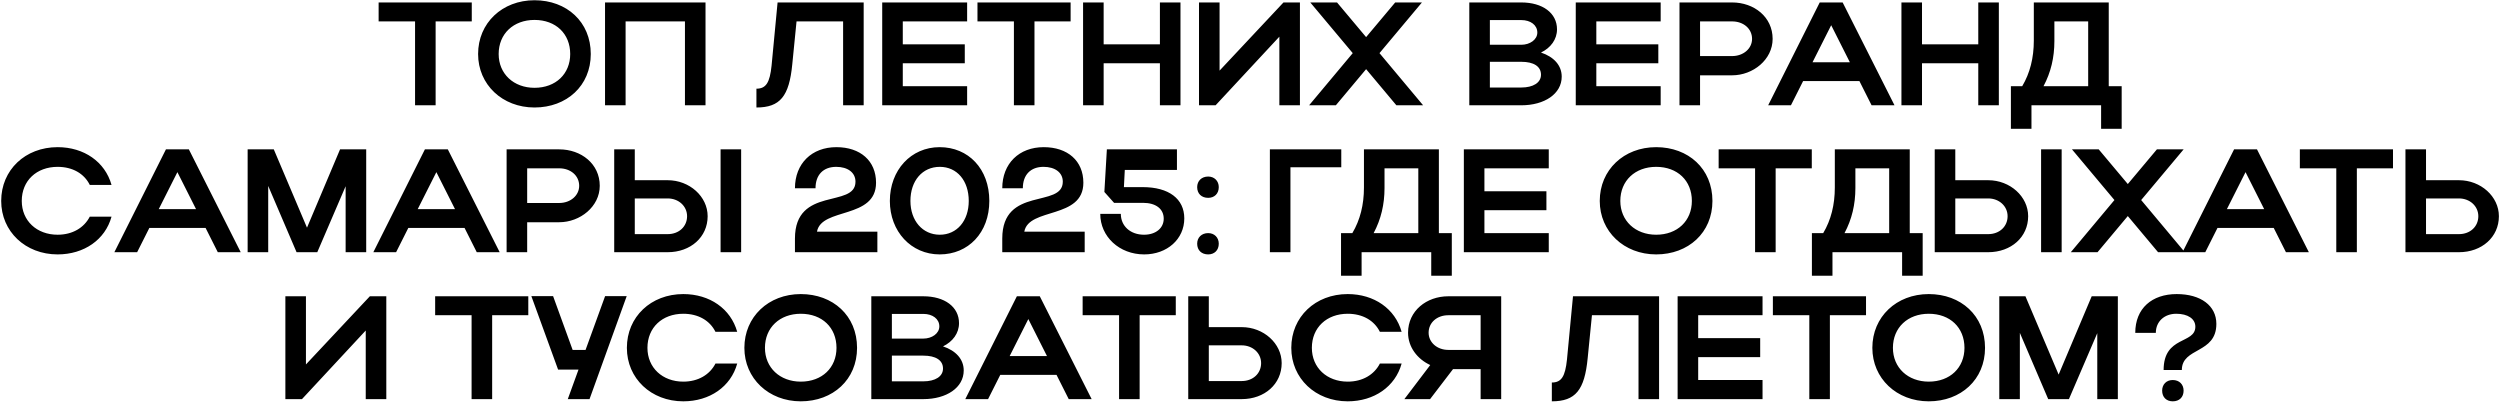 <?xml version="1.0" encoding="UTF-8"?> <svg xmlns="http://www.w3.org/2000/svg" width="1021" height="164" viewBox="0 0 1021 164" fill="none"><path d="M169.51 43V8.74H154.63V1H192.67V8.74H177.91V43H169.51ZM195.253 22.06C195.253 9.4 205.093 0.1 218.293 0.1C231.433 0.1 241.273 8.92 241.273 22.06C241.273 35.02 231.433 43.9 218.293 43.9C205.153 43.9 195.253 34.54 195.253 22.06ZM203.653 22.06C203.653 30.16 209.773 35.86 218.293 35.86C226.993 35.86 232.873 30.16 232.873 22.06C232.873 13.78 226.993 8.14 218.293 8.14C209.713 8.14 203.653 13.78 203.653 22.06ZM247.094 1H288.134V43H279.734V8.74H255.494V43H247.094V1ZM315.105 26.86L317.565 1H352.725V43H344.325V8.74H325.305L323.565 26.26C322.305 39.34 318.585 43.9 308.925 43.9V36.22C312.885 36.22 314.385 33.7 315.105 26.86ZM360.297 43V1H394.977V8.74H368.697V18.1H394.017V25.84H368.697V35.2H394.977V43H360.297ZM414.08 43V8.74H399.2V1H437.24V8.74H422.48V43H414.08ZM442.328 43V1H450.728V18.1H473.708V1H482.108V43H473.708V25.84H450.728V43H442.328ZM530.892 43H522.492V14.98L496.452 43H489.672V1H498.072V28.84L524.172 1H530.892V43ZM563.381 21.7L581.201 43H570.281L557.921 28.24L545.561 43H534.641L552.461 21.7L535.121 1H546.041L557.921 15.16L569.801 1H580.721L563.381 21.7ZM600.063 43V1H621.303C630.003 1 635.883 5.32 635.883 11.98C635.883 16.12 633.303 19.54 629.343 21.46C634.563 23.2 637.803 26.68 637.803 31.3C637.803 38.32 630.783 43 621.303 43H600.063ZM627.843 13.3C627.843 10.24 625.083 8.2 621.303 8.2H608.463V18.28H621.303C624.843 18.28 627.843 16.18 627.843 13.3ZM629.343 30.52C629.343 27.1 626.343 25.24 621.303 25.24H608.463V35.74H621.303C626.163 35.74 629.343 33.76 629.343 30.52ZM643.539 43V1H678.219V8.74H651.939V18.1H677.259V25.84H651.939V35.2H678.219V43H643.539ZM685.903 43V1H707.383C716.383 1 723.943 6.94 723.943 15.88C723.943 24.34 715.962 30.76 707.383 30.76H694.303V43H685.903ZM715.543 15.88C715.543 11.74 712.062 8.74 707.383 8.74H694.303V22.9H707.383C712.003 22.9 715.543 19.84 715.543 15.88ZM722.118 43L743.178 1H752.538L773.718 43H764.358L759.378 33.1H736.398L731.418 43H722.118ZM740.238 25.42H755.478L747.858 10.3L740.238 25.42ZM776.547 43V1H784.947V18.1H807.927V1H816.327V43H807.927V25.84H784.947V43H776.547ZM821.251 35.2H825.871C829.051 29.86 830.611 23.62 830.611 16.6V1H861.211V35.2H866.491V52.6H858.091V43H829.651V52.6H821.251V35.2ZM834.571 35.2H852.811V8.74H839.011V16.78C839.011 23.5 837.571 29.56 834.571 35.2ZM8.888 82.06C8.888 90.16 15.008 95.86 23.528 95.86C29.588 95.86 34.328 93.04 36.668 88.48H45.548C42.968 97.9 34.328 103.9 23.528 103.9C10.388 103.9 0.488 94.54 0.488 82.06C0.488 69.4 10.328 60.1 23.528 60.1C34.328 60.1 42.908 66.1 45.548 75.52H36.668C34.388 70.9 29.648 68.14 23.528 68.14C14.948 68.14 8.888 73.78 8.888 82.06ZM46.708 103L67.768 61H77.128L98.308 103H88.948L83.968 93.1H60.988L56.008 103H46.708ZM64.828 85.42H80.068L72.448 70.3L64.828 85.42ZM109.537 75.94V103H101.137V61H111.817L125.377 92.98L138.877 61H149.557V103H141.157V76.06L129.577 103H121.117L109.537 75.94ZM152.47 103L173.53 61H182.89L204.07 103H194.71L189.73 93.1H166.75L161.77 103H152.47ZM170.59 85.42H185.83L178.21 70.3L170.59 85.42ZM206.899 103V61H228.379C237.379 61 244.939 66.94 244.939 75.88C244.939 84.34 236.959 90.76 228.379 90.76H215.299V103H206.899ZM236.539 75.88C236.539 71.74 233.059 68.74 228.379 68.74H215.299V82.9H228.379C232.999 82.9 236.539 79.84 236.539 75.88ZM250.844 61H259.244V73.6H272.684C281.624 73.6 289.004 80.26 289.004 88.3C289.004 96.82 282.044 103 272.684 103H250.844V61ZM294.284 61H302.684V103H294.284V61ZM280.604 88.3C280.604 84.22 277.184 81.04 272.684 81.04H259.244V95.62H272.684C277.304 95.62 280.604 92.5 280.604 88.3ZM341.578 60.1C351.358 60.1 357.778 65.68 357.778 74.62C357.778 89.62 335.458 84.64 333.658 94.6H358.318V103H324.658V97.42C324.658 75.88 349.378 85.18 349.378 74.2C349.378 70.42 346.138 68.14 341.518 68.14C336.298 68.14 333.058 71.32 333.058 76.9H324.658C324.658 66.76 331.558 60.1 341.578 60.1ZM363.417 82.06C363.417 69.46 372.058 60.1 383.758 60.1C395.458 60.1 404.038 68.92 404.038 82.06C404.038 95.02 395.458 103.9 383.758 103.9C372.118 103.9 363.417 94.54 363.417 82.06ZM371.818 82.06C371.818 90.16 376.798 95.86 383.818 95.86C390.838 95.86 395.638 90.16 395.638 82.06C395.638 73.78 390.838 68.14 383.818 68.14C376.738 68.14 371.818 73.78 371.818 82.06ZM426.246 60.1C436.026 60.1 442.446 65.68 442.446 74.62C442.446 89.62 420.126 84.64 418.326 94.6H442.986V103H409.326V97.42C409.326 75.88 434.046 85.18 434.046 74.2C434.046 70.42 430.806 68.14 426.186 68.14C420.966 68.14 417.726 71.32 417.726 76.9H409.326C409.326 66.76 416.226 60.1 426.246 60.1ZM467.285 103.9C457.145 103.9 449.345 96.64 449.345 87.34H457.745C457.745 92.32 461.645 95.86 467.225 95.86C472.025 95.86 475.265 93.16 475.265 89.32C475.265 85.24 471.965 82.84 466.805 82.84H454.985L451.025 78.4L452.045 61H480.665V69.4H459.365L459.005 76.42H466.685C477.305 76.42 483.665 81.16 483.665 89.2C483.665 97.66 476.645 103.9 467.285 103.9ZM488.925 76.42C488.925 73.9 490.725 72.1 493.425 72.1C495.945 72.1 497.745 73.9 497.745 76.42C497.745 79.12 495.945 80.8 493.425 80.8C490.725 80.8 488.925 79.12 488.925 76.42ZM488.925 99.52C488.925 97 490.725 95.2 493.425 95.2C495.945 95.2 497.745 97 497.745 99.52C497.745 102.22 495.945 103.9 493.425 103.9C490.725 103.9 488.925 102.22 488.925 99.52ZM518.617 61H547.777V68.32H527.017V103H518.617V61ZM547.677 95.2H552.297C555.477 89.86 557.037 83.62 557.037 76.6V61H587.637V95.2H592.917V112.6H584.517V103H556.077V112.6H547.677V95.2ZM560.997 95.2H579.237V68.74H565.437V76.78C565.437 83.5 563.997 89.56 560.997 95.2ZM597.836 103V61H632.516V68.74H606.236V78.1H631.556V85.84H606.236V95.2H632.516V103H597.836ZM653.339 82.06C653.339 69.4 663.179 60.1 676.379 60.1C689.519 60.1 699.359 68.92 699.359 82.06C699.359 95.02 689.519 103.9 676.379 103.9C663.239 103.9 653.339 94.54 653.339 82.06ZM661.739 82.06C661.739 90.16 667.859 95.86 676.379 95.86C685.079 95.86 690.959 90.16 690.959 82.06C690.959 73.78 685.079 68.14 676.379 68.14C667.799 68.14 661.739 73.78 661.739 82.06ZM716.775 103V68.74H701.895V61H739.935V68.74H725.175V103H716.775ZM739.981 95.2H744.601C747.781 89.86 749.341 83.62 749.341 76.6V61H779.941V95.2H785.221V112.6H776.821V103H748.381V112.6H739.981V95.2ZM753.301 95.2H771.541V68.74H757.741V76.78C757.741 83.5 756.301 89.56 753.301 95.2ZM790.141 61H798.541V73.6H811.981C820.921 73.6 828.301 80.26 828.301 88.3C828.301 96.82 821.341 103 811.981 103H790.141V61ZM833.581 61H841.981V103H833.581V61ZM819.901 88.3C819.901 84.22 816.481 81.04 811.981 81.04H798.541V95.62H811.981C816.601 95.62 819.901 92.5 819.901 88.3ZM874.455 81.7L892.275 103H881.355L868.995 88.24L856.635 103H845.715L863.535 81.7L846.195 61H857.115L868.995 75.16L880.875 61H891.795L874.455 81.7ZM891.337 103L912.397 61H921.757L942.937 103H933.577L928.597 93.1H905.617L900.637 103H891.337ZM909.457 85.42H924.697L917.077 70.3L909.457 85.42ZM954.139 103V68.74H939.259V61H977.299V68.74H962.539V103H954.139ZM982.387 61H990.787V73.6H1004.23C1013.17 73.6 1020.55 80.26 1020.55 88.3C1020.55 96.82 1013.59 103 1004.23 103H982.387V61ZM1012.15 88.3C1012.15 84.22 1008.73 81.04 1004.23 81.04H990.787V95.62H1004.23C1008.85 95.62 1012.15 92.5 1012.15 88.3ZM157.767 163H149.367V134.98L123.327 163H116.547V121H124.947V148.84L151.047 121H157.767V163ZM192.596 163V128.74H177.716V121H215.756V128.74H200.996V163H192.596ZM240.764 163H231.884L236.264 150.94H227.924L217.004 120.94H225.884L233.864 142.9H239.144L247.124 120.94H255.944L240.764 163ZM264.415 142.06C264.415 150.16 270.535 155.86 279.055 155.86C285.115 155.86 289.855 153.04 292.195 148.48H301.075C298.495 157.9 289.855 163.9 279.055 163.9C265.915 163.9 256.015 154.54 256.015 142.06C256.015 129.4 265.855 120.1 279.055 120.1C289.855 120.1 298.435 126.1 301.075 135.52H292.195C289.915 130.9 285.175 128.14 279.055 128.14C270.475 128.14 264.415 133.78 264.415 142.06ZM304.003 142.06C304.003 129.4 313.843 120.1 327.043 120.1C340.183 120.1 350.023 128.92 350.023 142.06C350.023 155.02 340.183 163.9 327.043 163.9C313.903 163.9 304.003 154.54 304.003 142.06ZM312.403 142.06C312.403 150.16 318.523 155.86 327.043 155.86C335.743 155.86 341.623 150.16 341.623 142.06C341.623 133.78 335.743 128.14 327.043 128.14C318.463 128.14 312.403 133.78 312.403 142.06ZM355.844 163V121H377.084C385.784 121 391.664 125.32 391.664 131.98C391.664 136.12 389.084 139.54 385.124 141.46C390.344 143.2 393.584 146.68 393.584 151.3C393.584 158.32 386.564 163 377.084 163H355.844ZM383.624 133.3C383.624 130.24 380.864 128.2 377.084 128.2H364.244V138.28H377.084C380.624 138.28 383.624 136.18 383.624 133.3ZM385.124 150.52C385.124 147.1 382.124 145.24 377.084 145.24H364.244V155.74H377.084C381.944 155.74 385.124 153.76 385.124 150.52ZM394.227 163L415.288 121H424.648L445.828 163H436.468L431.488 153.1H408.508L403.528 163H394.227ZM412.348 145.42H427.588L419.968 130.3L412.348 145.42ZM457.029 163V128.74H442.149V121H480.189V128.74H465.429V163H457.029ZM485.278 121H493.678V133.6H507.118C516.058 133.6 523.438 140.26 523.438 148.3C523.438 156.82 516.478 163 507.118 163H485.278V121ZM515.038 148.3C515.038 144.22 511.618 141.04 507.118 141.04H493.678V155.62H507.118C511.737 155.62 515.038 152.5 515.038 148.3ZM535.763 142.06C535.763 150.16 541.883 155.86 550.403 155.86C556.463 155.86 561.203 153.04 563.543 148.48H572.423C569.843 157.9 561.203 163.9 550.403 163.9C537.263 163.9 527.363 154.54 527.363 142.06C527.363 129.4 537.203 120.1 550.403 120.1C561.203 120.1 569.783 126.1 572.423 135.52H563.543C561.263 130.9 556.523 128.14 550.403 128.14C541.823 128.14 535.763 133.78 535.763 142.06ZM584.047 163H573.547L584.107 149.08C578.887 146.68 575.047 141.76 575.047 135.88C575.047 126.94 582.607 121 591.487 121H613.087V163H604.687V150.76H593.407L584.047 163ZM583.447 135.88C583.447 139.84 586.927 142.9 591.487 142.9H604.687V128.74H591.487C586.867 128.74 583.447 131.74 583.447 135.88ZM639.949 146.86L642.409 121H677.569V163H669.169V128.74H650.149L648.409 146.26C647.149 159.34 643.429 163.9 633.769 163.9V156.22C637.729 156.22 639.229 153.7 639.949 146.86ZM685.141 163V121H719.821V128.74H693.541V138.1H718.861V145.84H693.541V155.2H719.821V163H685.141ZM738.924 163V128.74H724.044V121H762.084V128.74H747.324V163H738.924ZM764.667 142.06C764.667 129.4 774.508 120.1 787.708 120.1C800.848 120.1 810.688 128.92 810.688 142.06C810.688 155.02 800.848 163.9 787.708 163.9C774.568 163.9 764.667 154.54 764.667 142.06ZM773.068 142.06C773.068 150.16 779.188 155.86 787.708 155.86C796.408 155.86 802.288 150.16 802.288 142.06C802.288 133.78 796.408 128.14 787.708 128.14C779.128 128.14 773.068 133.78 773.068 142.06ZM824.908 135.94V163H816.508V121H827.188L840.748 152.98L854.248 121H864.928V163H856.528V136.06L844.948 163H836.488L824.908 135.94ZM888.961 120.1C898.801 120.1 905.161 124.84 905.161 132.28C905.161 144.58 891.061 141.76 891.061 151.12H883.621C883.621 137.02 896.581 140.62 896.581 133.42C896.581 130.18 893.461 128.14 888.781 128.14C883.921 128.14 880.441 131.32 880.441 135.94H872.041C872.041 125.92 878.881 120.1 888.961 120.1ZM883.021 159.52C883.021 157 884.761 155.2 887.341 155.2C890.041 155.2 891.781 157 891.781 159.52C891.781 162.22 890.041 163.9 887.341 163.9C884.761 163.9 883.021 162.22 883.021 159.52Z" fill="black"></path></svg> 